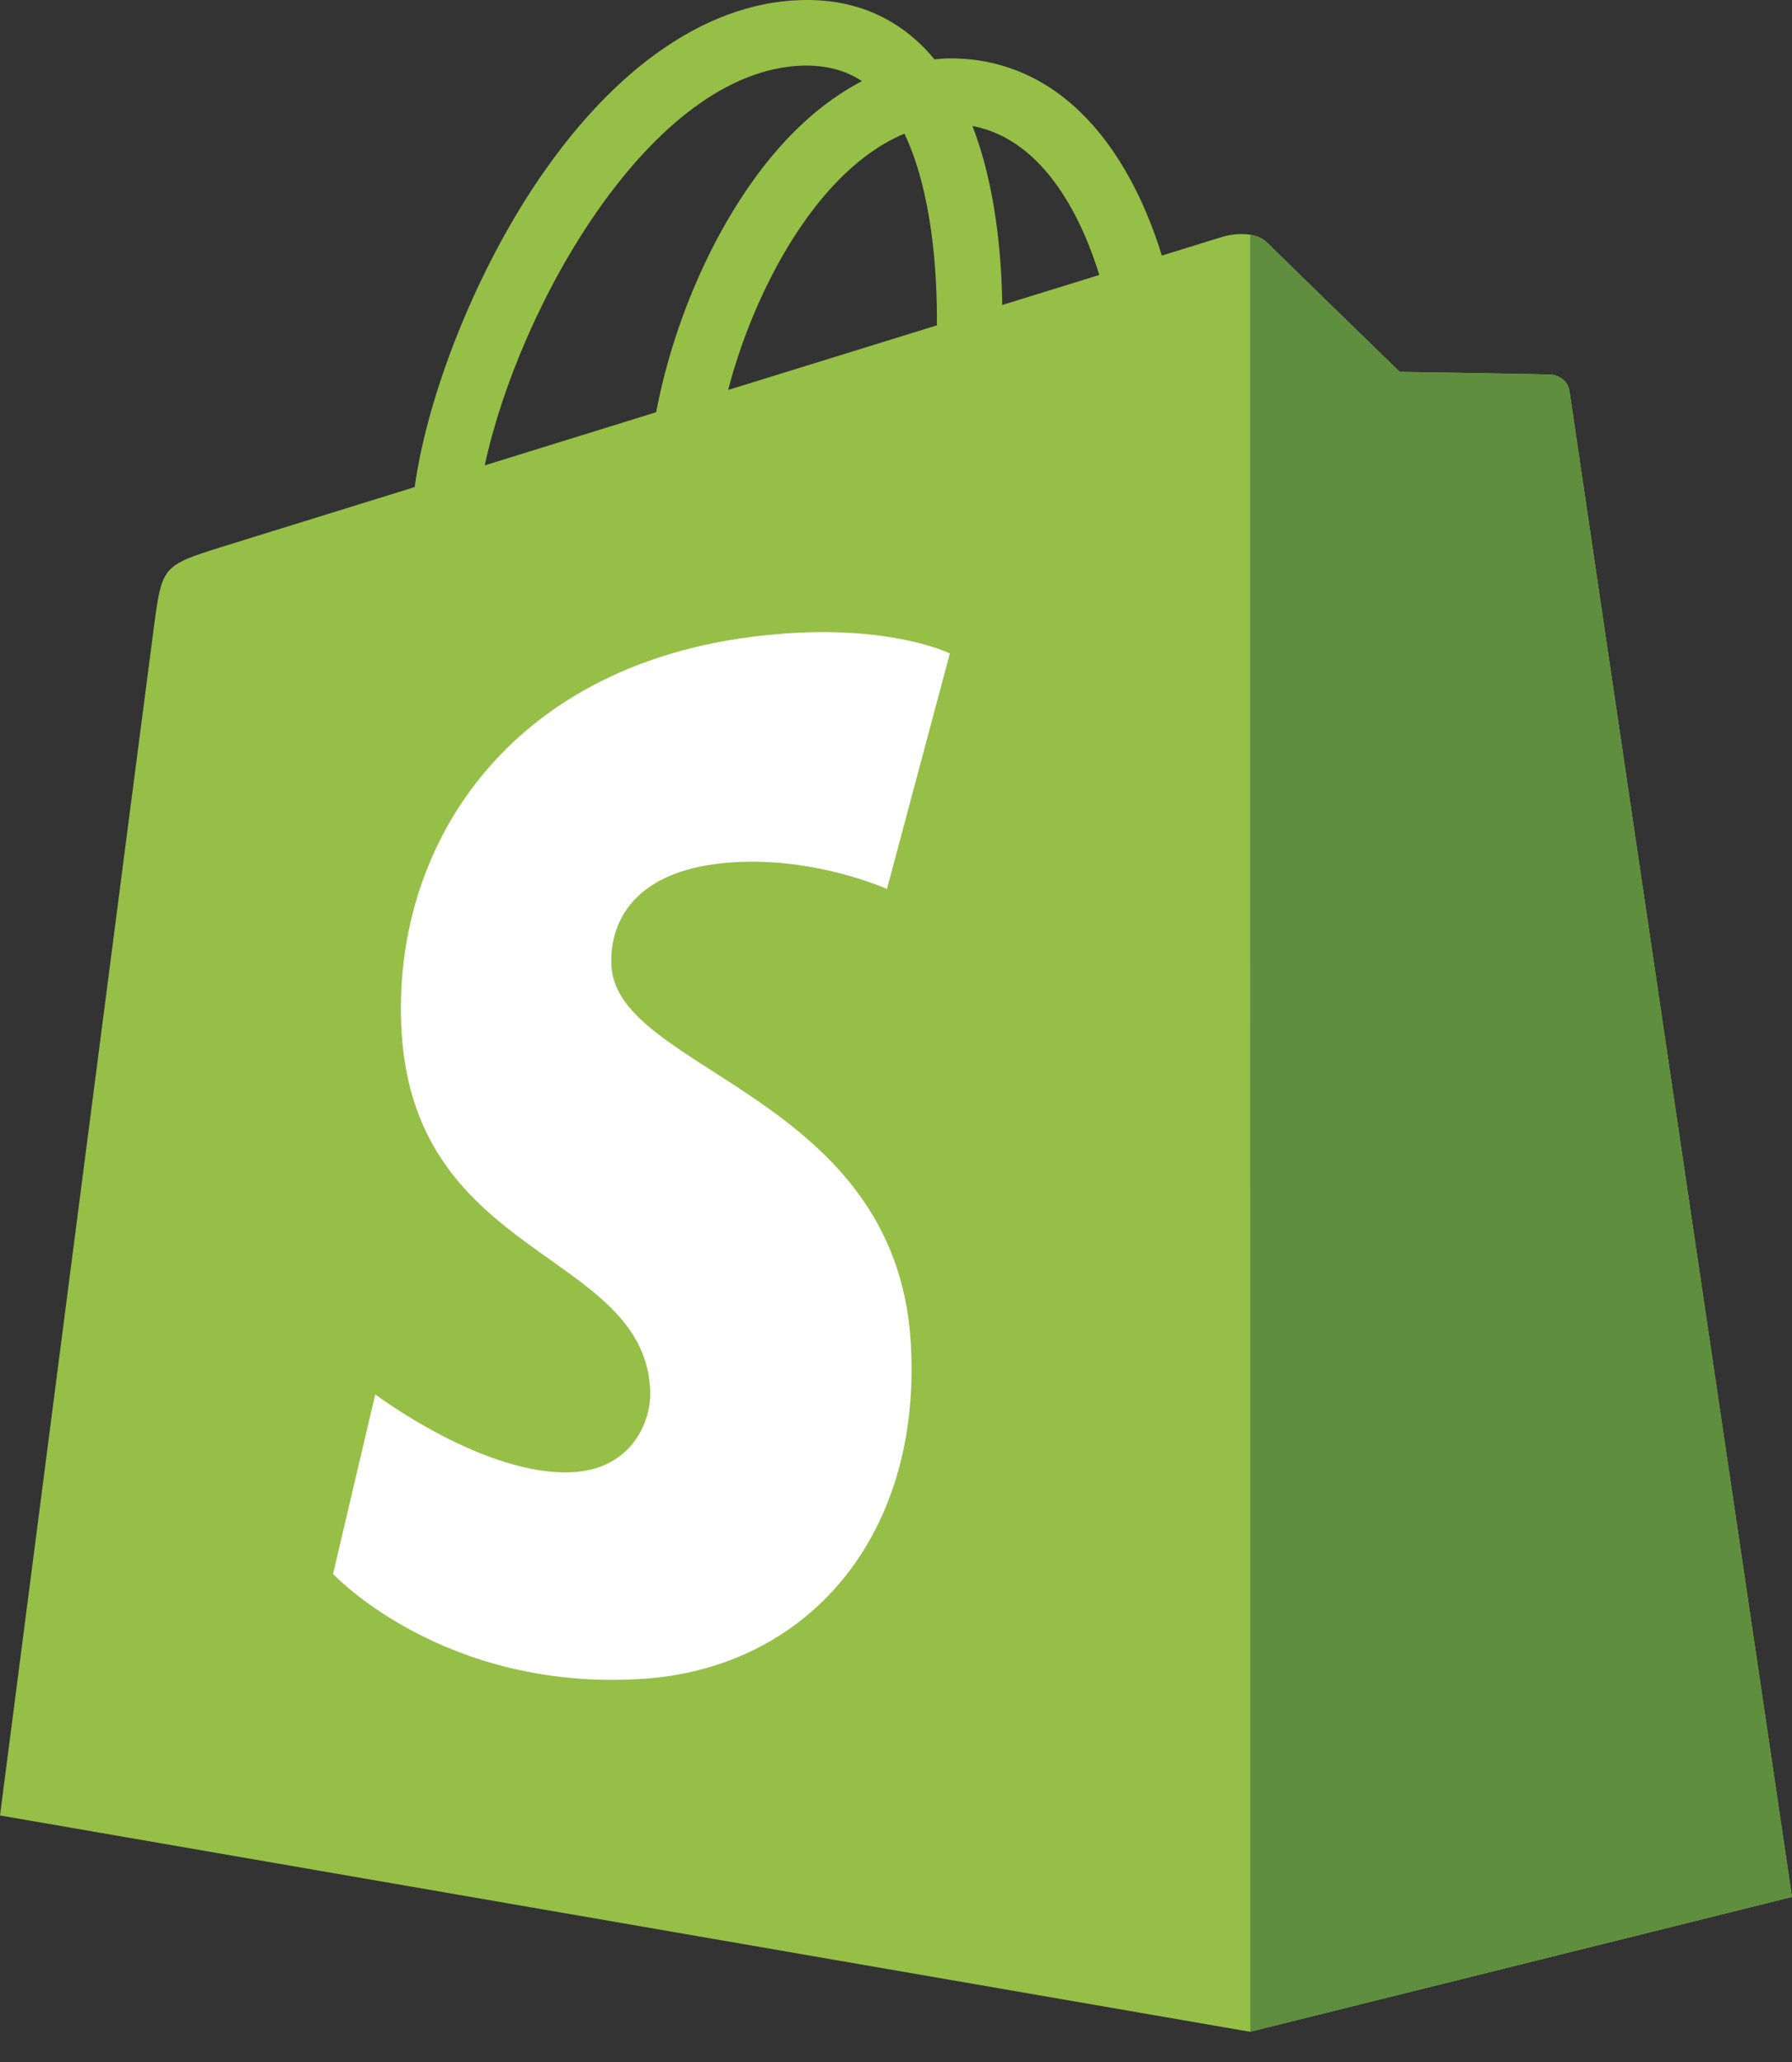 <svg width="20" height="23" viewBox="0 0 20 23" fill="none" xmlns="http://www.w3.org/2000/svg">
<rect x="0" y="0" width="20" height="23" fill="#333333" stroke="none"/>
<path d="M17.517 4.364C17.501 4.249 17.401 4.186 17.318 4.179C17.236 4.172 15.622 4.148 15.622 4.148C15.622 4.148 14.273 2.837 14.14 2.704C14.006 2.571 13.746 2.611 13.645 2.641C13.644 2.642 13.392 2.72 12.967 2.851C12.896 2.621 12.792 2.338 12.643 2.054C12.162 1.137 11.459 0.652 10.609 0.651C10.607 0.651 10.607 0.651 10.605 0.651C10.546 0.651 10.488 0.657 10.429 0.662C10.404 0.632 10.379 0.602 10.352 0.573C9.982 0.177 9.507 -0.016 8.938 0.001C7.84 0.032 6.747 0.825 5.86 2.234C5.237 3.225 4.762 4.469 4.628 5.433C3.367 5.824 2.485 6.097 2.466 6.103C1.83 6.303 1.81 6.322 1.727 6.922C1.665 7.375 0 20.25 0 20.25L13.952 22.663L20 21.159C20 21.159 17.532 4.478 17.517 4.364ZM12.269 3.067C11.947 3.167 11.582 3.28 11.186 3.402C11.178 2.847 11.112 2.073 10.853 1.405C11.686 1.563 12.096 2.505 12.269 3.067ZM10.456 3.629C9.725 3.855 8.927 4.102 8.126 4.35C8.352 3.488 8.778 2.63 9.303 2.067C9.498 1.858 9.771 1.624 10.094 1.491C10.397 2.125 10.463 3.022 10.456 3.629ZM8.96 0.732C9.218 0.726 9.435 0.783 9.62 0.905C9.324 1.059 9.037 1.28 8.768 1.568C8.07 2.317 7.536 3.478 7.323 4.598C6.658 4.804 6.008 5.006 5.41 5.191C5.788 3.427 7.266 0.781 8.96 0.732Z" fill="#95BF47"/>
<path d="M17.319 4.18C17.236 4.173 15.623 4.148 15.623 4.148C15.623 4.148 14.274 2.838 14.14 2.705C14.091 2.655 14.023 2.629 13.953 2.618L13.954 22.662L20 21.159C20 21.159 17.533 4.479 17.517 4.364C17.502 4.25 17.401 4.186 17.319 4.18Z" fill="#5E8E3E"/>
<path d="M10.601 7.289L9.899 9.916C9.899 9.916 9.116 9.56 8.187 9.618C6.825 9.704 6.811 10.563 6.824 10.779C6.899 11.954 9.99 12.21 10.164 14.963C10.3 17.128 9.015 18.61 7.163 18.727C4.941 18.867 3.717 17.556 3.717 17.556L4.188 15.553C4.188 15.553 5.42 16.482 6.406 16.42C7.049 16.379 7.28 15.855 7.256 15.485C7.16 13.952 4.642 14.043 4.483 11.524C4.349 9.404 5.741 7.257 8.812 7.063C9.996 6.987 10.601 7.289 10.601 7.289Z" fill="white"/>
</svg>
